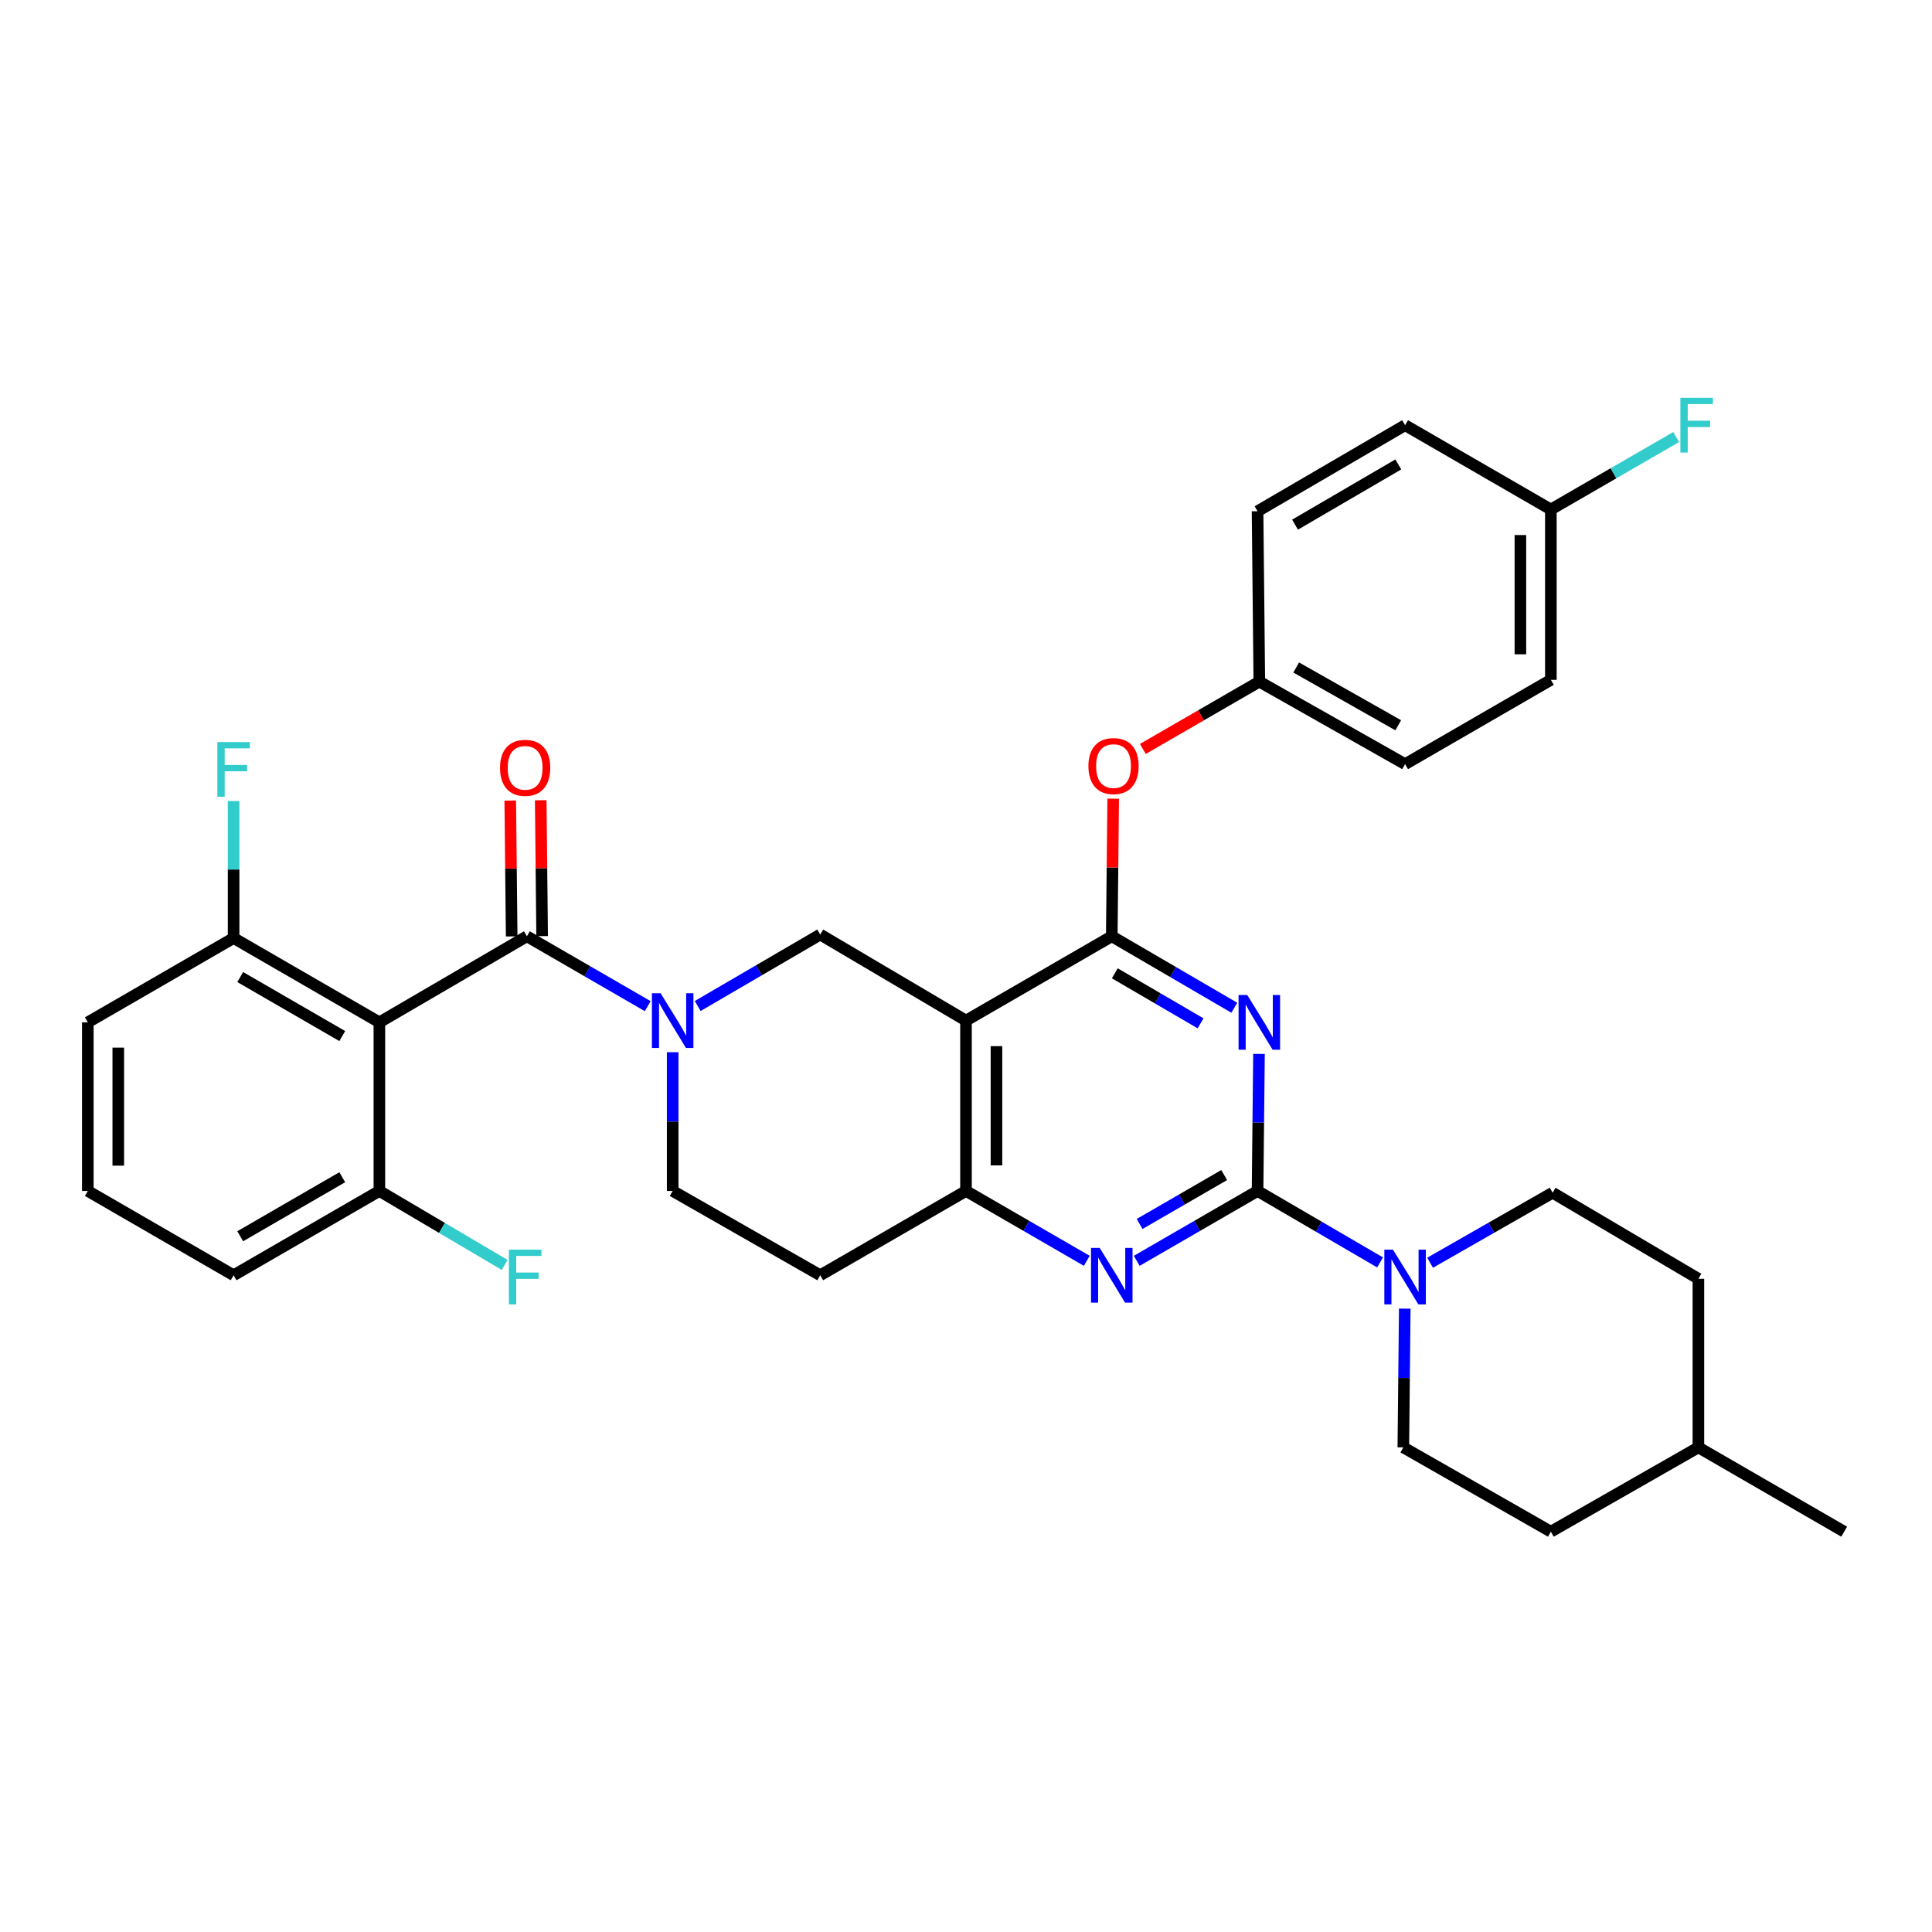 <?xml version='1.0' encoding='iso-8859-1'?>
<svg version='1.1' baseProfile='full'
              xmlns='http://www.w3.org/2000/svg'
                      xmlns:rdkit='http://www.rdkit.org/xml'
                      xmlns:xlink='http://www.w3.org/1999/xlink'
                  xml:space='preserve'
width='1000px' height='1000px' viewBox='0 0 1000 1000'>
<!-- END OF HEADER -->
<rect style='opacity:1.0;fill:#FFFFFF;stroke:none' width='1000' height='1000' x='0' y='0'> </rect>
<path class='bond-0' d='M 348.178,544.622 L 348.178,580.53' style='fill:none;fill-rule:evenodd;stroke:#0000FF;stroke-width:6px;stroke-linecap:butt;stroke-linejoin:miter;stroke-opacity:1' />
<path class='bond-0' d='M 348.178,580.53 L 348.178,616.437' style='fill:none;fill-rule:evenodd;stroke:#000000;stroke-width:6px;stroke-linecap:butt;stroke-linejoin:miter;stroke-opacity:1' />
<path class='bond-1' d='M 361.129,520.704 L 392.839,502.208' style='fill:none;fill-rule:evenodd;stroke:#0000FF;stroke-width:6px;stroke-linecap:butt;stroke-linejoin:miter;stroke-opacity:1' />
<path class='bond-1' d='M 392.839,502.208 L 424.549,483.713' style='fill:none;fill-rule:evenodd;stroke:#000000;stroke-width:6px;stroke-linecap:butt;stroke-linejoin:miter;stroke-opacity:1' />
<path class='bond-2' d='M 335.259,520.785 L 303.993,502.7' style='fill:none;fill-rule:evenodd;stroke:#0000FF;stroke-width:6px;stroke-linecap:butt;stroke-linejoin:miter;stroke-opacity:1' />
<path class='bond-2' d='M 303.993,502.7 L 272.727,484.615' style='fill:none;fill-rule:evenodd;stroke:#000000;stroke-width:6px;stroke-linecap:butt;stroke-linejoin:miter;stroke-opacity:1' />
<path class='bond-3' d='M 348.178,616.437 L 424.549,660.071' style='fill:none;fill-rule:evenodd;stroke:#000000;stroke-width:6px;stroke-linecap:butt;stroke-linejoin:miter;stroke-opacity:1' />
<path class='bond-4' d='M 424.549,660.071 L 500,616.437' style='fill:none;fill-rule:evenodd;stroke:#000000;stroke-width:6px;stroke-linecap:butt;stroke-linejoin:miter;stroke-opacity:1' />
<path class='bond-5' d='M 424.549,483.713 L 500,528.258' style='fill:none;fill-rule:evenodd;stroke:#000000;stroke-width:6px;stroke-linecap:butt;stroke-linejoin:miter;stroke-opacity:1' />
<path class='bond-6' d='M 500,528.258 L 500,616.437' style='fill:none;fill-rule:evenodd;stroke:#000000;stroke-width:6px;stroke-linecap:butt;stroke-linejoin:miter;stroke-opacity:1' />
<path class='bond-6' d='M 515.768,541.485 L 515.768,603.21' style='fill:none;fill-rule:evenodd;stroke:#000000;stroke-width:6px;stroke-linecap:butt;stroke-linejoin:miter;stroke-opacity:1' />
<path class='bond-7' d='M 500,528.258 L 575.451,484.615' style='fill:none;fill-rule:evenodd;stroke:#000000;stroke-width:6px;stroke-linecap:butt;stroke-linejoin:miter;stroke-opacity:1' />
<path class='bond-8' d='M 500,616.437 L 531.266,634.519' style='fill:none;fill-rule:evenodd;stroke:#000000;stroke-width:6px;stroke-linecap:butt;stroke-linejoin:miter;stroke-opacity:1' />
<path class='bond-8' d='M 531.266,634.519 L 562.532,652.6' style='fill:none;fill-rule:evenodd;stroke:#0000FF;stroke-width:6px;stroke-linecap:butt;stroke-linejoin:miter;stroke-opacity:1' />
<path class='bond-9' d='M 588.37,652.601 L 619.64,634.519' style='fill:none;fill-rule:evenodd;stroke:#0000FF;stroke-width:6px;stroke-linecap:butt;stroke-linejoin:miter;stroke-opacity:1' />
<path class='bond-9' d='M 619.64,634.519 L 650.911,616.437' style='fill:none;fill-rule:evenodd;stroke:#000000;stroke-width:6px;stroke-linecap:butt;stroke-linejoin:miter;stroke-opacity:1' />
<path class='bond-9' d='M 589.858,633.526 L 611.747,620.869' style='fill:none;fill-rule:evenodd;stroke:#0000FF;stroke-width:6px;stroke-linecap:butt;stroke-linejoin:miter;stroke-opacity:1' />
<path class='bond-9' d='M 611.747,620.869 L 633.636,608.211' style='fill:none;fill-rule:evenodd;stroke:#000000;stroke-width:6px;stroke-linecap:butt;stroke-linejoin:miter;stroke-opacity:1' />
<path class='bond-10' d='M 650.911,616.437 L 651.281,580.97' style='fill:none;fill-rule:evenodd;stroke:#000000;stroke-width:6px;stroke-linecap:butt;stroke-linejoin:miter;stroke-opacity:1' />
<path class='bond-10' d='M 651.281,580.97 L 651.651,545.502' style='fill:none;fill-rule:evenodd;stroke:#0000FF;stroke-width:6px;stroke-linecap:butt;stroke-linejoin:miter;stroke-opacity:1' />
<path class='bond-11' d='M 650.911,616.437 L 682.617,634.933' style='fill:none;fill-rule:evenodd;stroke:#000000;stroke-width:6px;stroke-linecap:butt;stroke-linejoin:miter;stroke-opacity:1' />
<path class='bond-11' d='M 682.617,634.933 L 714.323,653.428' style='fill:none;fill-rule:evenodd;stroke:#0000FF;stroke-width:6px;stroke-linecap:butt;stroke-linejoin:miter;stroke-opacity:1' />
<path class='bond-12' d='M 638.871,521.607 L 607.161,503.111' style='fill:none;fill-rule:evenodd;stroke:#0000FF;stroke-width:6px;stroke-linecap:butt;stroke-linejoin:miter;stroke-opacity:1' />
<path class='bond-12' d='M 607.161,503.111 L 575.451,484.615' style='fill:none;fill-rule:evenodd;stroke:#000000;stroke-width:6px;stroke-linecap:butt;stroke-linejoin:miter;stroke-opacity:1' />
<path class='bond-12' d='M 621.414,529.678 L 599.217,516.731' style='fill:none;fill-rule:evenodd;stroke:#0000FF;stroke-width:6px;stroke-linecap:butt;stroke-linejoin:miter;stroke-opacity:1' />
<path class='bond-12' d='M 599.217,516.731 L 577.019,503.784' style='fill:none;fill-rule:evenodd;stroke:#000000;stroke-width:6px;stroke-linecap:butt;stroke-linejoin:miter;stroke-opacity:1' />
<path class='bond-13' d='M 575.451,484.615 L 575.819,449.007' style='fill:none;fill-rule:evenodd;stroke:#000000;stroke-width:6px;stroke-linecap:butt;stroke-linejoin:miter;stroke-opacity:1' />
<path class='bond-13' d='M 575.819,449.007 L 576.187,413.4' style='fill:none;fill-rule:evenodd;stroke:#FF0000;stroke-width:6px;stroke-linecap:butt;stroke-linejoin:miter;stroke-opacity:1' />
<path class='bond-14' d='M 727.104,677.347 L 726.733,713.255' style='fill:none;fill-rule:evenodd;stroke:#0000FF;stroke-width:6px;stroke-linecap:butt;stroke-linejoin:miter;stroke-opacity:1' />
<path class='bond-14' d='M 726.733,713.255 L 726.362,749.162' style='fill:none;fill-rule:evenodd;stroke:#000000;stroke-width:6px;stroke-linecap:butt;stroke-linejoin:miter;stroke-opacity:1' />
<path class='bond-15' d='M 740.211,653.589 L 771.923,635.469' style='fill:none;fill-rule:evenodd;stroke:#0000FF;stroke-width:6px;stroke-linecap:butt;stroke-linejoin:miter;stroke-opacity:1' />
<path class='bond-15' d='M 771.923,635.469 L 803.635,617.348' style='fill:none;fill-rule:evenodd;stroke:#000000;stroke-width:6px;stroke-linecap:butt;stroke-linejoin:miter;stroke-opacity:1' />
<path class='bond-16' d='M 45.455,529.16 L 45.455,616.437' style='fill:none;fill-rule:evenodd;stroke:#000000;stroke-width:6px;stroke-linecap:butt;stroke-linejoin:miter;stroke-opacity:1' />
<path class='bond-16' d='M 61.223,542.252 L 61.223,603.346' style='fill:none;fill-rule:evenodd;stroke:#000000;stroke-width:6px;stroke-linecap:butt;stroke-linejoin:miter;stroke-opacity:1' />
<path class='bond-17' d='M 45.455,529.16 L 120.914,485.526' style='fill:none;fill-rule:evenodd;stroke:#000000;stroke-width:6px;stroke-linecap:butt;stroke-linejoin:miter;stroke-opacity:1' />
<path class='bond-18' d='M 280.611,484.533 L 280.244,449.369' style='fill:none;fill-rule:evenodd;stroke:#000000;stroke-width:6px;stroke-linecap:butt;stroke-linejoin:miter;stroke-opacity:1' />
<path class='bond-18' d='M 280.244,449.369 L 279.877,414.206' style='fill:none;fill-rule:evenodd;stroke:#FF0000;stroke-width:6px;stroke-linecap:butt;stroke-linejoin:miter;stroke-opacity:1' />
<path class='bond-18' d='M 264.844,484.697 L 264.476,449.534' style='fill:none;fill-rule:evenodd;stroke:#000000;stroke-width:6px;stroke-linecap:butt;stroke-linejoin:miter;stroke-opacity:1' />
<path class='bond-18' d='M 264.476,449.534 L 264.109,414.371' style='fill:none;fill-rule:evenodd;stroke:#FF0000;stroke-width:6px;stroke-linecap:butt;stroke-linejoin:miter;stroke-opacity:1' />
<path class='bond-19' d='M 272.727,484.615 L 196.365,529.16' style='fill:none;fill-rule:evenodd;stroke:#000000;stroke-width:6px;stroke-linecap:butt;stroke-linejoin:miter;stroke-opacity:1' />
<path class='bond-20' d='M 45.455,616.437 L 120.914,660.071' style='fill:none;fill-rule:evenodd;stroke:#000000;stroke-width:6px;stroke-linecap:butt;stroke-linejoin:miter;stroke-opacity:1' />
<path class='bond-21' d='M 120.914,660.071 L 196.365,616.437' style='fill:none;fill-rule:evenodd;stroke:#000000;stroke-width:6px;stroke-linecap:butt;stroke-linejoin:miter;stroke-opacity:1' />
<path class='bond-21' d='M 124.338,639.876 L 177.154,609.332' style='fill:none;fill-rule:evenodd;stroke:#000000;stroke-width:6px;stroke-linecap:butt;stroke-linejoin:miter;stroke-opacity:1' />
<path class='bond-22' d='M 196.365,616.437 L 196.365,529.16' style='fill:none;fill-rule:evenodd;stroke:#000000;stroke-width:6px;stroke-linecap:butt;stroke-linejoin:miter;stroke-opacity:1' />
<path class='bond-23' d='M 196.365,616.437 L 228.785,635.578' style='fill:none;fill-rule:evenodd;stroke:#000000;stroke-width:6px;stroke-linecap:butt;stroke-linejoin:miter;stroke-opacity:1' />
<path class='bond-23' d='M 228.785,635.578 L 261.206,654.718' style='fill:none;fill-rule:evenodd;stroke:#33CCCC;stroke-width:6px;stroke-linecap:butt;stroke-linejoin:miter;stroke-opacity:1' />
<path class='bond-24' d='M 591.541,387.658 L 621.681,370.23' style='fill:none;fill-rule:evenodd;stroke:#FF0000;stroke-width:6px;stroke-linecap:butt;stroke-linejoin:miter;stroke-opacity:1' />
<path class='bond-24' d='M 621.681,370.23 L 651.822,352.801' style='fill:none;fill-rule:evenodd;stroke:#000000;stroke-width:6px;stroke-linecap:butt;stroke-linejoin:miter;stroke-opacity:1' />
<path class='bond-25' d='M 802.724,351.89 L 802.724,263.711' style='fill:none;fill-rule:evenodd;stroke:#000000;stroke-width:6px;stroke-linecap:butt;stroke-linejoin:miter;stroke-opacity:1' />
<path class='bond-25' d='M 786.955,338.663 L 786.955,276.938' style='fill:none;fill-rule:evenodd;stroke:#000000;stroke-width:6px;stroke-linecap:butt;stroke-linejoin:miter;stroke-opacity:1' />
<path class='bond-26' d='M 802.724,351.89 L 727.273,395.524' style='fill:none;fill-rule:evenodd;stroke:#000000;stroke-width:6px;stroke-linecap:butt;stroke-linejoin:miter;stroke-opacity:1' />
<path class='bond-27' d='M 802.724,263.711 L 727.273,220.077' style='fill:none;fill-rule:evenodd;stroke:#000000;stroke-width:6px;stroke-linecap:butt;stroke-linejoin:miter;stroke-opacity:1' />
<path class='bond-28' d='M 802.724,263.711 L 835.154,244.958' style='fill:none;fill-rule:evenodd;stroke:#000000;stroke-width:6px;stroke-linecap:butt;stroke-linejoin:miter;stroke-opacity:1' />
<path class='bond-28' d='M 835.154,244.958 L 867.584,226.206' style='fill:none;fill-rule:evenodd;stroke:#33CCCC;stroke-width:6px;stroke-linecap:butt;stroke-linejoin:miter;stroke-opacity:1' />
<path class='bond-29' d='M 727.273,220.077 L 650.911,264.622' style='fill:none;fill-rule:evenodd;stroke:#000000;stroke-width:6px;stroke-linecap:butt;stroke-linejoin:miter;stroke-opacity:1' />
<path class='bond-29' d='M 723.764,240.379 L 670.31,271.56' style='fill:none;fill-rule:evenodd;stroke:#000000;stroke-width:6px;stroke-linecap:butt;stroke-linejoin:miter;stroke-opacity:1' />
<path class='bond-30' d='M 802.724,792.796 L 879.086,749.162' style='fill:none;fill-rule:evenodd;stroke:#000000;stroke-width:6px;stroke-linecap:butt;stroke-linejoin:miter;stroke-opacity:1' />
<path class='bond-31' d='M 802.724,792.796 L 726.362,749.162' style='fill:none;fill-rule:evenodd;stroke:#000000;stroke-width:6px;stroke-linecap:butt;stroke-linejoin:miter;stroke-opacity:1' />
<path class='bond-32' d='M 879.086,749.162 L 879.086,661.894' style='fill:none;fill-rule:evenodd;stroke:#000000;stroke-width:6px;stroke-linecap:butt;stroke-linejoin:miter;stroke-opacity:1' />
<path class='bond-33' d='M 879.086,749.162 L 954.545,792.796' style='fill:none;fill-rule:evenodd;stroke:#000000;stroke-width:6px;stroke-linecap:butt;stroke-linejoin:miter;stroke-opacity:1' />
<path class='bond-34' d='M 879.086,661.894 L 803.635,617.348' style='fill:none;fill-rule:evenodd;stroke:#000000;stroke-width:6px;stroke-linecap:butt;stroke-linejoin:miter;stroke-opacity:1' />
<path class='bond-35' d='M 650.911,264.622 L 651.822,352.801' style='fill:none;fill-rule:evenodd;stroke:#000000;stroke-width:6px;stroke-linecap:butt;stroke-linejoin:miter;stroke-opacity:1' />
<path class='bond-36' d='M 651.822,352.801 L 727.273,395.524' style='fill:none;fill-rule:evenodd;stroke:#000000;stroke-width:6px;stroke-linecap:butt;stroke-linejoin:miter;stroke-opacity:1' />
<path class='bond-36' d='M 670.909,345.488 L 723.725,375.395' style='fill:none;fill-rule:evenodd;stroke:#000000;stroke-width:6px;stroke-linecap:butt;stroke-linejoin:miter;stroke-opacity:1' />
<path class='bond-37' d='M 196.365,529.16 L 120.914,485.526' style='fill:none;fill-rule:evenodd;stroke:#000000;stroke-width:6px;stroke-linecap:butt;stroke-linejoin:miter;stroke-opacity:1' />
<path class='bond-37' d='M 177.154,536.265 L 124.338,505.721' style='fill:none;fill-rule:evenodd;stroke:#000000;stroke-width:6px;stroke-linecap:butt;stroke-linejoin:miter;stroke-opacity:1' />
<path class='bond-38' d='M 120.914,485.526 L 120.914,450.063' style='fill:none;fill-rule:evenodd;stroke:#000000;stroke-width:6px;stroke-linecap:butt;stroke-linejoin:miter;stroke-opacity:1' />
<path class='bond-38' d='M 120.914,450.063 L 120.914,414.599' style='fill:none;fill-rule:evenodd;stroke:#33CCCC;stroke-width:6px;stroke-linecap:butt;stroke-linejoin:miter;stroke-opacity:1' />
<path  class='atom-0' d='M 341.918 514.098
L 351.198 529.098
Q 352.118 530.578, 353.598 533.258
Q 355.078 535.938, 355.158 536.098
L 355.158 514.098
L 358.918 514.098
L 358.918 542.418
L 355.038 542.418
L 345.078 526.018
Q 343.918 524.098, 342.678 521.898
Q 341.478 519.698, 341.118 519.018
L 341.118 542.418
L 337.438 542.418
L 337.438 514.098
L 341.918 514.098
' fill='#0000FF'/>
<path  class='atom-6' d='M 569.191 645.911
L 578.471 660.911
Q 579.391 662.391, 580.871 665.071
Q 582.351 667.751, 582.431 667.911
L 582.431 645.911
L 586.191 645.911
L 586.191 674.231
L 582.311 674.231
L 572.351 657.831
Q 571.191 655.911, 569.951 653.711
Q 568.751 651.511, 568.391 650.831
L 568.391 674.231
L 564.711 674.231
L 564.711 645.911
L 569.191 645.911
' fill='#0000FF'/>
<path  class='atom-8' d='M 645.562 515
L 654.842 530
Q 655.762 531.48, 657.242 534.16
Q 658.722 536.84, 658.802 537
L 658.802 515
L 662.562 515
L 662.562 543.32
L 658.682 543.32
L 648.722 526.92
Q 647.562 525, 646.322 522.8
Q 645.122 520.6, 644.762 519.92
L 644.762 543.32
L 641.082 543.32
L 641.082 515
L 645.562 515
' fill='#0000FF'/>
<path  class='atom-10' d='M 721.013 646.823
L 730.293 661.823
Q 731.213 663.303, 732.693 665.983
Q 734.173 668.663, 734.253 668.823
L 734.253 646.823
L 738.013 646.823
L 738.013 675.143
L 734.133 675.143
L 724.173 658.743
Q 723.013 656.823, 721.773 654.623
Q 720.573 652.423, 720.213 651.743
L 720.213 675.143
L 716.533 675.143
L 716.533 646.823
L 721.013 646.823
' fill='#0000FF'/>
<path  class='atom-13' d='M 258.816 397.427
Q 258.816 390.627, 262.176 386.827
Q 265.536 383.027, 271.816 383.027
Q 278.096 383.027, 281.456 386.827
Q 284.816 390.627, 284.816 397.427
Q 284.816 404.307, 281.416 408.227
Q 278.016 412.107, 271.816 412.107
Q 265.576 412.107, 262.176 408.227
Q 258.816 404.347, 258.816 397.427
M 271.816 408.907
Q 276.136 408.907, 278.456 406.027
Q 280.816 403.107, 280.816 397.427
Q 280.816 391.867, 278.456 389.067
Q 276.136 386.227, 271.816 386.227
Q 267.496 386.227, 265.136 389.027
Q 262.816 391.827, 262.816 397.427
Q 262.816 403.147, 265.136 406.027
Q 267.496 408.907, 271.816 408.907
' fill='#FF0000'/>
<path  class='atom-17' d='M 563.362 396.515
Q 563.362 389.715, 566.722 385.915
Q 570.082 382.115, 576.362 382.115
Q 582.642 382.115, 586.002 385.915
Q 589.362 389.715, 589.362 396.515
Q 589.362 403.395, 585.962 407.315
Q 582.562 411.195, 576.362 411.195
Q 570.122 411.195, 566.722 407.315
Q 563.362 403.435, 563.362 396.515
M 576.362 407.995
Q 580.682 407.995, 583.002 405.115
Q 585.362 402.195, 585.362 396.515
Q 585.362 390.955, 583.002 388.155
Q 580.682 385.315, 576.362 385.315
Q 572.042 385.315, 569.682 388.115
Q 567.362 390.915, 567.362 396.515
Q 567.362 402.235, 569.682 405.115
Q 572.042 407.995, 576.362 407.995
' fill='#FF0000'/>
<path  class='atom-30' d='M 869.763 205.917
L 886.603 205.917
L 886.603 209.157
L 873.563 209.157
L 873.563 217.757
L 885.163 217.757
L 885.163 221.037
L 873.563 221.037
L 873.563 234.237
L 869.763 234.237
L 869.763 205.917
' fill='#33CCCC'/>
<path  class='atom-33' d='M 112.494 384.098
L 129.334 384.098
L 129.334 387.338
L 116.294 387.338
L 116.294 395.938
L 127.894 395.938
L 127.894 399.218
L 116.294 399.218
L 116.294 412.418
L 112.494 412.418
L 112.494 384.098
' fill='#33CCCC'/>
<path  class='atom-34' d='M 263.396 646.823
L 280.236 646.823
L 280.236 650.063
L 267.196 650.063
L 267.196 658.663
L 278.796 658.663
L 278.796 661.943
L 267.196 661.943
L 267.196 675.143
L 263.396 675.143
L 263.396 646.823
' fill='#33CCCC'/>
</svg>
